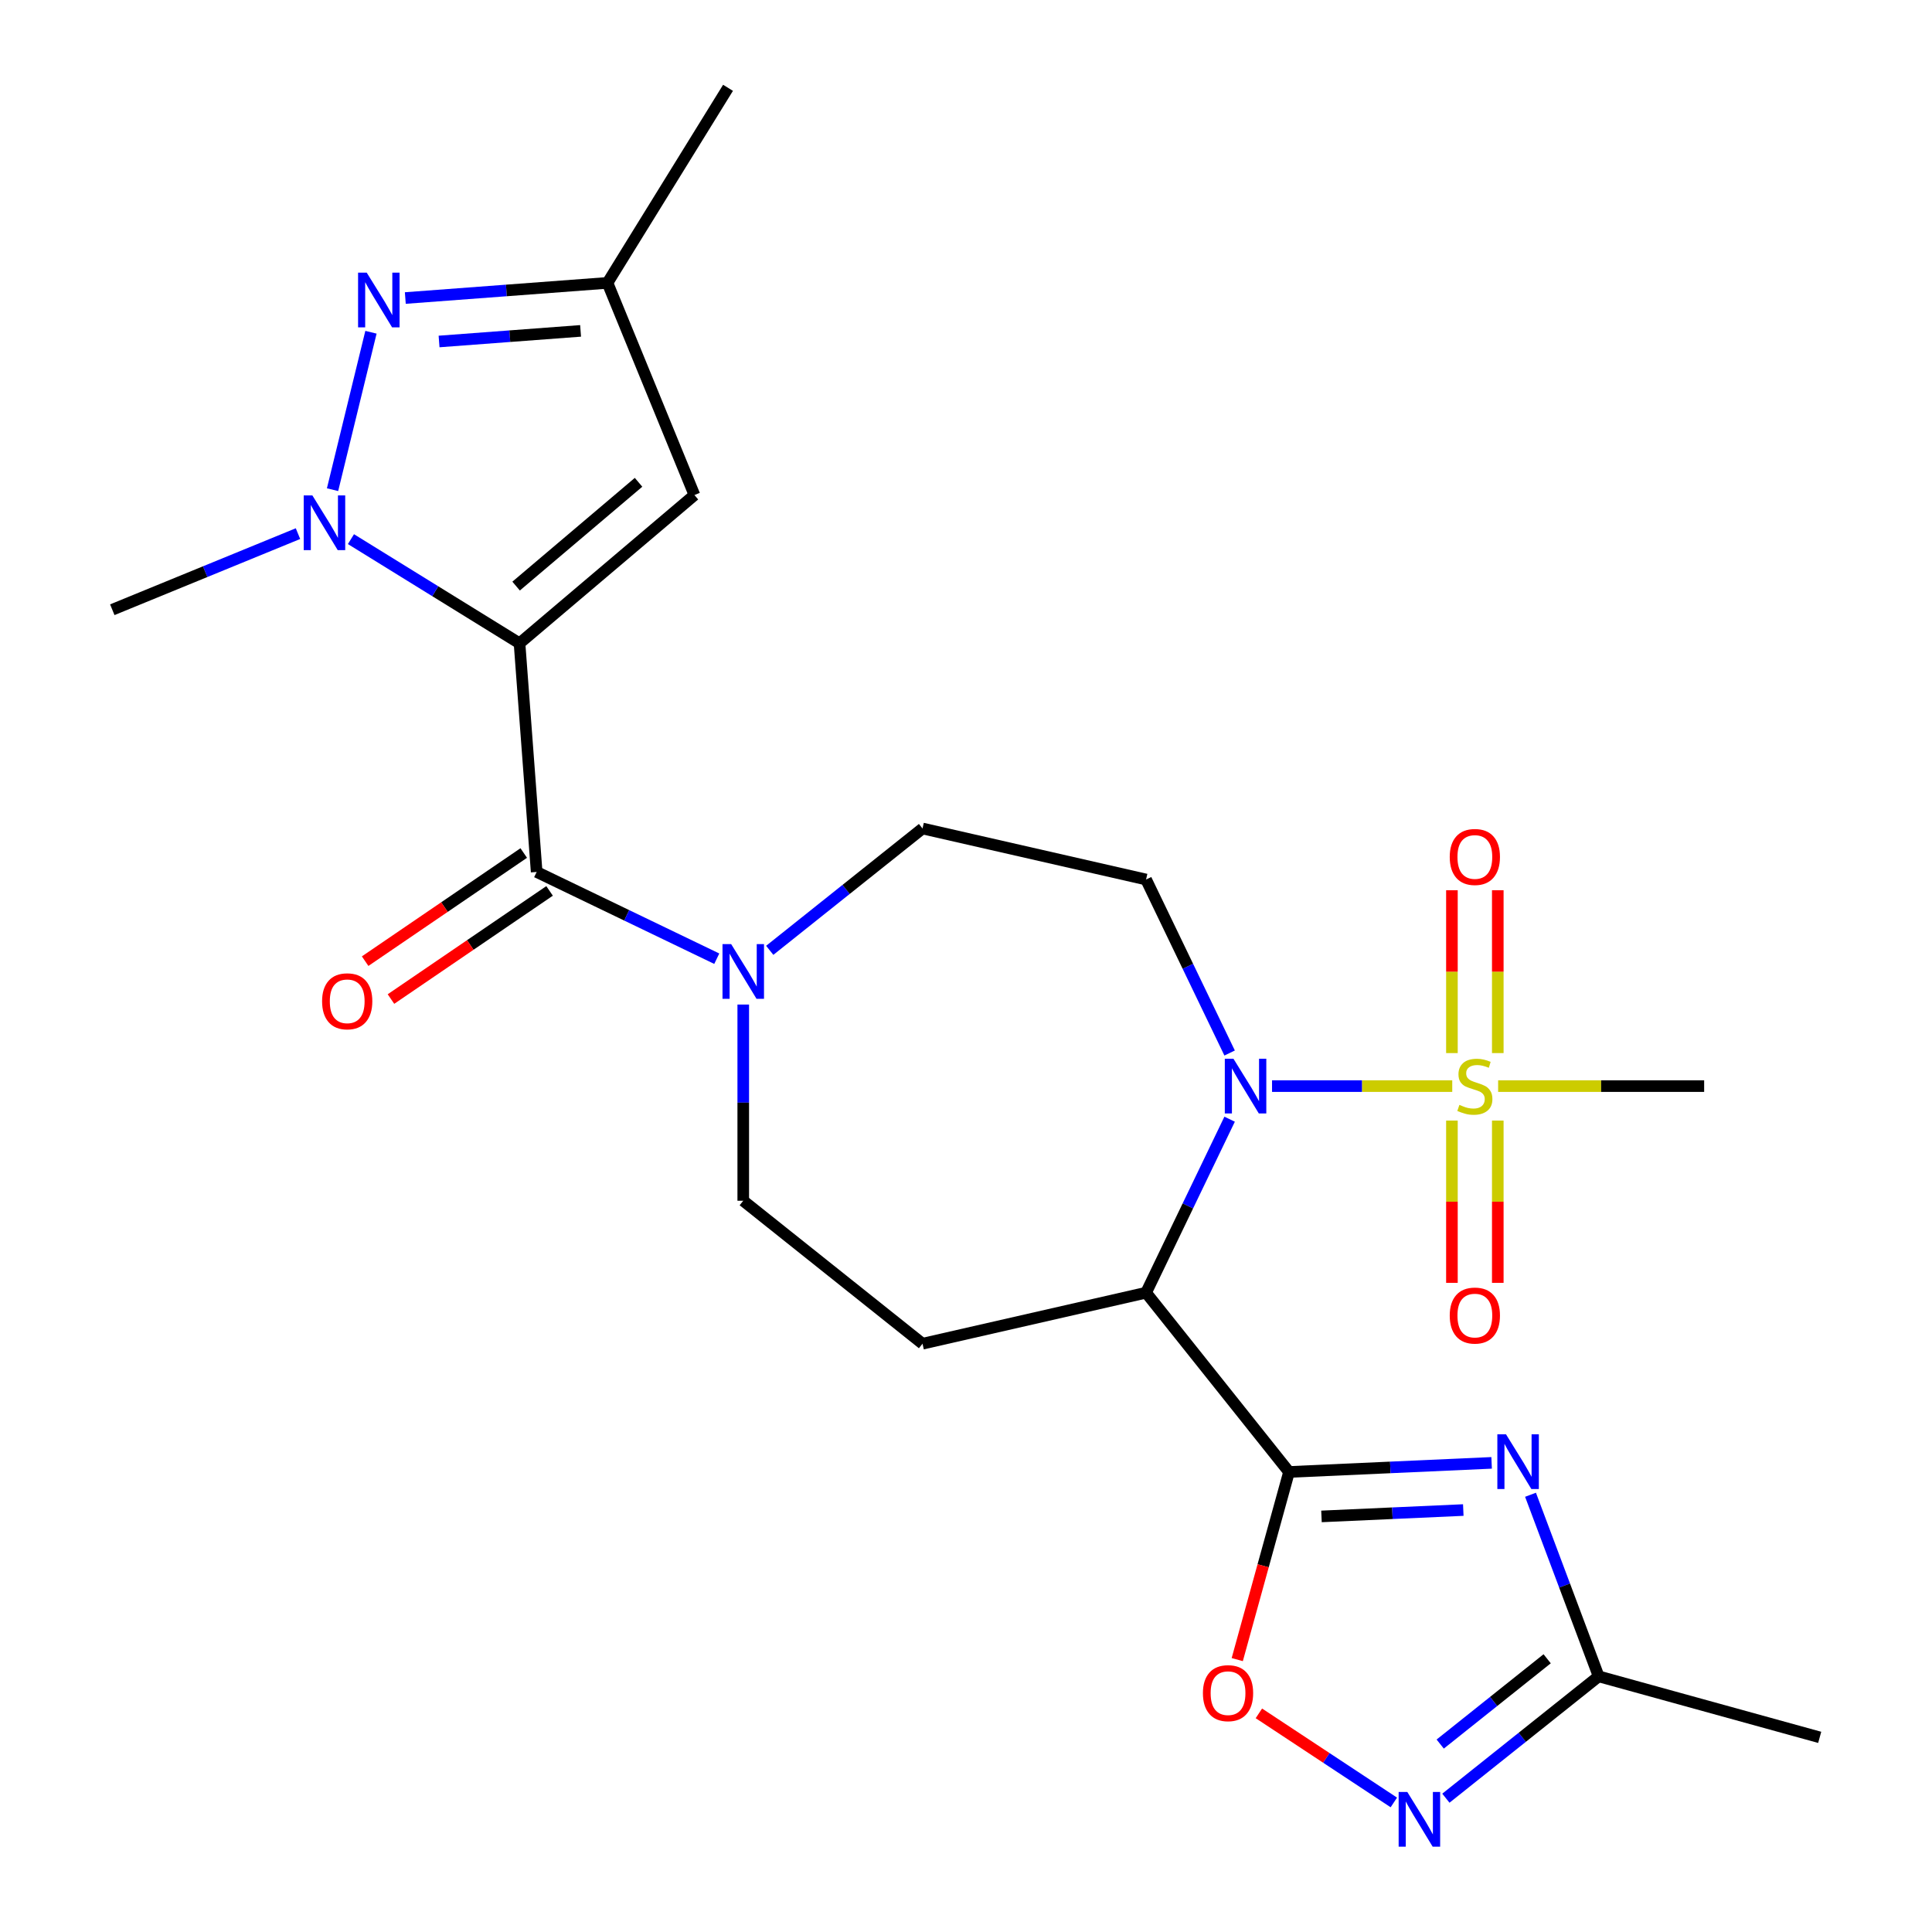 <?xml version='1.0' encoding='iso-8859-1'?>
<svg version='1.1' baseProfile='full'
              xmlns='http://www.w3.org/2000/svg'
                      xmlns:rdkit='http://www.rdkit.org/xml'
                      xmlns:xlink='http://www.w3.org/1999/xlink'
                  xml:space='preserve'
width='1000px' height='1000px' viewBox='0 0 1000 1000'>
<!-- END OF HEADER -->
<rect style='opacity:1.0;fill:#FFFFFF;stroke:none' width='1000' height='1000' x='0' y='0'> </rect>
<path class='bond-4' d='M 268.905,332.976 L 225.278,306.016' style='fill:none;fill-rule:evenodd;stroke:#000000;stroke-width:6px;stroke-linecap:butt;stroke-linejoin:miter;stroke-opacity:1' />
<path class='bond-4' d='M 225.278,306.016 L 181.65,279.056' style='fill:none;fill-rule:evenodd;stroke:#0000FF;stroke-width:6px;stroke-linecap:butt;stroke-linejoin:miter;stroke-opacity:1' />
<path class='bond-6' d='M 268.905,332.976 L 277.774,451.328' style='fill:none;fill-rule:evenodd;stroke:#000000;stroke-width:6px;stroke-linecap:butt;stroke-linejoin:miter;stroke-opacity:1' />
<path class='bond-8' d='M 268.905,332.976 L 359.441,256.235' style='fill:none;fill-rule:evenodd;stroke:#000000;stroke-width:6px;stroke-linecap:butt;stroke-linejoin:miter;stroke-opacity:1' />
<path class='bond-8' d='M 267.137,303.358 L 330.512,249.639' style='fill:none;fill-rule:evenodd;stroke:#000000;stroke-width:6px;stroke-linecap:butt;stroke-linejoin:miter;stroke-opacity:1' />
<path class='bond-0' d='M 636.451,545.038 L 614.827,500.136' style='fill:none;fill-rule:evenodd;stroke:#0000FF;stroke-width:6px;stroke-linecap:butt;stroke-linejoin:miter;stroke-opacity:1' />
<path class='bond-0' d='M 614.827,500.136 L 593.204,455.234' style='fill:none;fill-rule:evenodd;stroke:#000000;stroke-width:6px;stroke-linecap:butt;stroke-linejoin:miter;stroke-opacity:1' />
<path class='bond-1' d='M 658.406,562.165 L 705.042,562.165' style='fill:none;fill-rule:evenodd;stroke:#0000FF;stroke-width:6px;stroke-linecap:butt;stroke-linejoin:miter;stroke-opacity:1' />
<path class='bond-1' d='M 705.042,562.165 L 751.678,562.165' style='fill:none;fill-rule:evenodd;stroke:#CCCC00;stroke-width:6px;stroke-linecap:butt;stroke-linejoin:miter;stroke-opacity:1' />
<path class='bond-26' d='M 636.451,579.292 L 614.827,624.194' style='fill:none;fill-rule:evenodd;stroke:#0000FF;stroke-width:6px;stroke-linecap:butt;stroke-linejoin:miter;stroke-opacity:1' />
<path class='bond-26' d='M 614.827,624.194 L 593.204,669.095' style='fill:none;fill-rule:evenodd;stroke:#000000;stroke-width:6px;stroke-linecap:butt;stroke-linejoin:miter;stroke-opacity:1' />
<path class='bond-16' d='M 751.514,580.012 L 751.514,622.01' style='fill:none;fill-rule:evenodd;stroke:#CCCC00;stroke-width:6px;stroke-linecap:butt;stroke-linejoin:miter;stroke-opacity:1' />
<path class='bond-16' d='M 751.514,622.01 L 751.514,664.008' style='fill:none;fill-rule:evenodd;stroke:#FF0000;stroke-width:6px;stroke-linecap:butt;stroke-linejoin:miter;stroke-opacity:1' />
<path class='bond-16' d='M 775.251,580.012 L 775.251,622.01' style='fill:none;fill-rule:evenodd;stroke:#CCCC00;stroke-width:6px;stroke-linecap:butt;stroke-linejoin:miter;stroke-opacity:1' />
<path class='bond-16' d='M 775.251,622.01 L 775.251,664.008' style='fill:none;fill-rule:evenodd;stroke:#FF0000;stroke-width:6px;stroke-linecap:butt;stroke-linejoin:miter;stroke-opacity:1' />
<path class='bond-17' d='M 775.251,545.078 L 775.251,502.929' style='fill:none;fill-rule:evenodd;stroke:#CCCC00;stroke-width:6px;stroke-linecap:butt;stroke-linejoin:miter;stroke-opacity:1' />
<path class='bond-17' d='M 775.251,502.929 L 775.251,460.781' style='fill:none;fill-rule:evenodd;stroke:#FF0000;stroke-width:6px;stroke-linecap:butt;stroke-linejoin:miter;stroke-opacity:1' />
<path class='bond-17' d='M 751.514,545.078 L 751.514,502.929' style='fill:none;fill-rule:evenodd;stroke:#CCCC00;stroke-width:6px;stroke-linecap:butt;stroke-linejoin:miter;stroke-opacity:1' />
<path class='bond-17' d='M 751.514,502.929 L 751.514,460.781' style='fill:none;fill-rule:evenodd;stroke:#FF0000;stroke-width:6px;stroke-linecap:butt;stroke-linejoin:miter;stroke-opacity:1' />
<path class='bond-21' d='M 775.43,562.165 L 828.748,562.165' style='fill:none;fill-rule:evenodd;stroke:#CCCC00;stroke-width:6px;stroke-linecap:butt;stroke-linejoin:miter;stroke-opacity:1' />
<path class='bond-21' d='M 828.748,562.165 L 882.066,562.165' style='fill:none;fill-rule:evenodd;stroke:#000000;stroke-width:6px;stroke-linecap:butt;stroke-linejoin:miter;stroke-opacity:1' />
<path class='bond-2' d='M 667.202,761.886 L 593.204,669.095' style='fill:none;fill-rule:evenodd;stroke:#000000;stroke-width:6px;stroke-linecap:butt;stroke-linejoin:miter;stroke-opacity:1' />
<path class='bond-5' d='M 667.202,761.886 L 719.63,759.531' style='fill:none;fill-rule:evenodd;stroke:#000000;stroke-width:6px;stroke-linecap:butt;stroke-linejoin:miter;stroke-opacity:1' />
<path class='bond-5' d='M 719.63,759.531 L 772.059,757.177' style='fill:none;fill-rule:evenodd;stroke:#0000FF;stroke-width:6px;stroke-linecap:butt;stroke-linejoin:miter;stroke-opacity:1' />
<path class='bond-5' d='M 683.995,784.892 L 720.695,783.244' style='fill:none;fill-rule:evenodd;stroke:#000000;stroke-width:6px;stroke-linecap:butt;stroke-linejoin:miter;stroke-opacity:1' />
<path class='bond-5' d='M 720.695,783.244 L 757.395,781.596' style='fill:none;fill-rule:evenodd;stroke:#0000FF;stroke-width:6px;stroke-linecap:butt;stroke-linejoin:miter;stroke-opacity:1' />
<path class='bond-9' d='M 667.202,761.886 L 653.8,810.446' style='fill:none;fill-rule:evenodd;stroke:#000000;stroke-width:6px;stroke-linecap:butt;stroke-linejoin:miter;stroke-opacity:1' />
<path class='bond-9' d='M 653.8,810.446 L 640.399,859.006' style='fill:none;fill-rule:evenodd;stroke:#FF0000;stroke-width:6px;stroke-linecap:butt;stroke-linejoin:miter;stroke-opacity:1' />
<path class='bond-3' d='M 593.204,669.095 L 477.496,695.505' style='fill:none;fill-rule:evenodd;stroke:#000000;stroke-width:6px;stroke-linecap:butt;stroke-linejoin:miter;stroke-opacity:1' />
<path class='bond-7' d='M 172.123,253.459 L 192.009,171.972' style='fill:none;fill-rule:evenodd;stroke:#0000FF;stroke-width:6px;stroke-linecap:butt;stroke-linejoin:miter;stroke-opacity:1' />
<path class='bond-22' d='M 154.236,276.204 L 106.18,295.899' style='fill:none;fill-rule:evenodd;stroke:#0000FF;stroke-width:6px;stroke-linecap:butt;stroke-linejoin:miter;stroke-opacity:1' />
<path class='bond-22' d='M 106.18,295.899 L 58.125,315.594' style='fill:none;fill-rule:evenodd;stroke:#000000;stroke-width:6px;stroke-linecap:butt;stroke-linejoin:miter;stroke-opacity:1' />
<path class='bond-12' d='M 792.194,773.688 L 809.831,820.683' style='fill:none;fill-rule:evenodd;stroke:#0000FF;stroke-width:6px;stroke-linecap:butt;stroke-linejoin:miter;stroke-opacity:1' />
<path class='bond-12' d='M 809.831,820.683 L 827.469,867.677' style='fill:none;fill-rule:evenodd;stroke:#000000;stroke-width:6px;stroke-linecap:butt;stroke-linejoin:miter;stroke-opacity:1' />
<path class='bond-10' d='M 277.774,451.328 L 324.386,473.775' style='fill:none;fill-rule:evenodd;stroke:#000000;stroke-width:6px;stroke-linecap:butt;stroke-linejoin:miter;stroke-opacity:1' />
<path class='bond-10' d='M 324.386,473.775 L 370.998,496.222' style='fill:none;fill-rule:evenodd;stroke:#0000FF;stroke-width:6px;stroke-linecap:butt;stroke-linejoin:miter;stroke-opacity:1' />
<path class='bond-20' d='M 271.089,441.522 L 230.042,469.507' style='fill:none;fill-rule:evenodd;stroke:#000000;stroke-width:6px;stroke-linecap:butt;stroke-linejoin:miter;stroke-opacity:1' />
<path class='bond-20' d='M 230.042,469.507 L 188.995,497.493' style='fill:none;fill-rule:evenodd;stroke:#FF0000;stroke-width:6px;stroke-linecap:butt;stroke-linejoin:miter;stroke-opacity:1' />
<path class='bond-20' d='M 284.46,461.134 L 243.413,489.119' style='fill:none;fill-rule:evenodd;stroke:#000000;stroke-width:6px;stroke-linecap:butt;stroke-linejoin:miter;stroke-opacity:1' />
<path class='bond-20' d='M 243.413,489.119 L 202.366,517.105' style='fill:none;fill-rule:evenodd;stroke:#FF0000;stroke-width:6px;stroke-linecap:butt;stroke-linejoin:miter;stroke-opacity:1' />
<path class='bond-25' d='M 209.788,154.259 L 262.11,150.338' style='fill:none;fill-rule:evenodd;stroke:#0000FF;stroke-width:6px;stroke-linecap:butt;stroke-linejoin:miter;stroke-opacity:1' />
<path class='bond-25' d='M 262.11,150.338 L 314.433,146.416' style='fill:none;fill-rule:evenodd;stroke:#000000;stroke-width:6px;stroke-linecap:butt;stroke-linejoin:miter;stroke-opacity:1' />
<path class='bond-25' d='M 227.258,176.753 L 263.884,174.008' style='fill:none;fill-rule:evenodd;stroke:#0000FF;stroke-width:6px;stroke-linecap:butt;stroke-linejoin:miter;stroke-opacity:1' />
<path class='bond-25' d='M 263.884,174.008 L 300.51,171.263' style='fill:none;fill-rule:evenodd;stroke:#000000;stroke-width:6px;stroke-linecap:butt;stroke-linejoin:miter;stroke-opacity:1' />
<path class='bond-15' d='M 359.441,256.235 L 314.433,146.416' style='fill:none;fill-rule:evenodd;stroke:#000000;stroke-width:6px;stroke-linecap:butt;stroke-linejoin:miter;stroke-opacity:1' />
<path class='bond-11' d='M 651.595,886.833 L 686.522,909.888' style='fill:none;fill-rule:evenodd;stroke:#FF0000;stroke-width:6px;stroke-linecap:butt;stroke-linejoin:miter;stroke-opacity:1' />
<path class='bond-11' d='M 686.522,909.888 L 721.449,932.943' style='fill:none;fill-rule:evenodd;stroke:#0000FF;stroke-width:6px;stroke-linecap:butt;stroke-linejoin:miter;stroke-opacity:1' />
<path class='bond-18' d='M 398.412,491.892 L 437.954,460.358' style='fill:none;fill-rule:evenodd;stroke:#0000FF;stroke-width:6px;stroke-linecap:butt;stroke-linejoin:miter;stroke-opacity:1' />
<path class='bond-18' d='M 437.954,460.358 L 477.496,428.825' style='fill:none;fill-rule:evenodd;stroke:#000000;stroke-width:6px;stroke-linecap:butt;stroke-linejoin:miter;stroke-opacity:1' />
<path class='bond-19' d='M 384.705,519.95 L 384.705,570.728' style='fill:none;fill-rule:evenodd;stroke:#0000FF;stroke-width:6px;stroke-linecap:butt;stroke-linejoin:miter;stroke-opacity:1' />
<path class='bond-19' d='M 384.705,570.728 L 384.705,621.507' style='fill:none;fill-rule:evenodd;stroke:#000000;stroke-width:6px;stroke-linecap:butt;stroke-linejoin:miter;stroke-opacity:1' />
<path class='bond-27' d='M 748.385,930.744 L 787.927,899.211' style='fill:none;fill-rule:evenodd;stroke:#0000FF;stroke-width:6px;stroke-linecap:butt;stroke-linejoin:miter;stroke-opacity:1' />
<path class='bond-27' d='M 787.927,899.211 L 827.469,867.677' style='fill:none;fill-rule:evenodd;stroke:#000000;stroke-width:6px;stroke-linecap:butt;stroke-linejoin:miter;stroke-opacity:1' />
<path class='bond-27' d='M 745.448,902.726 L 773.127,880.653' style='fill:none;fill-rule:evenodd;stroke:#0000FF;stroke-width:6px;stroke-linecap:butt;stroke-linejoin:miter;stroke-opacity:1' />
<path class='bond-27' d='M 773.127,880.653 L 800.806,858.579' style='fill:none;fill-rule:evenodd;stroke:#000000;stroke-width:6px;stroke-linecap:butt;stroke-linejoin:miter;stroke-opacity:1' />
<path class='bond-23' d='M 827.469,867.677 L 941.875,899.251' style='fill:none;fill-rule:evenodd;stroke:#000000;stroke-width:6px;stroke-linecap:butt;stroke-linejoin:miter;stroke-opacity:1' />
<path class='bond-13' d='M 593.204,455.234 L 477.496,428.825' style='fill:none;fill-rule:evenodd;stroke:#000000;stroke-width:6px;stroke-linecap:butt;stroke-linejoin:miter;stroke-opacity:1' />
<path class='bond-14' d='M 477.496,695.505 L 384.705,621.507' style='fill:none;fill-rule:evenodd;stroke:#000000;stroke-width:6px;stroke-linecap:butt;stroke-linejoin:miter;stroke-opacity:1' />
<path class='bond-24' d='M 314.433,146.416 L 376.823,45.455' style='fill:none;fill-rule:evenodd;stroke:#000000;stroke-width:6px;stroke-linecap:butt;stroke-linejoin:miter;stroke-opacity:1' />
<path  class='atom-1' d='M 638.439 548.005
L 647.719 563.005
Q 648.639 564.485, 650.119 567.165
Q 651.599 569.845, 651.679 570.005
L 651.679 548.005
L 655.439 548.005
L 655.439 576.325
L 651.559 576.325
L 641.599 559.925
Q 640.439 558.005, 639.199 555.805
Q 637.999 553.605, 637.639 552.925
L 637.639 576.325
L 633.959 576.325
L 633.959 548.005
L 638.439 548.005
' fill='#0000FF'/>
<path  class='atom-2' d='M 755.382 571.885
Q 755.702 572.005, 757.022 572.565
Q 758.342 573.125, 759.782 573.485
Q 761.262 573.805, 762.702 573.805
Q 765.382 573.805, 766.942 572.525
Q 768.502 571.205, 768.502 568.925
Q 768.502 567.365, 767.702 566.405
Q 766.942 565.445, 765.742 564.925
Q 764.542 564.405, 762.542 563.805
Q 760.022 563.045, 758.502 562.325
Q 757.022 561.605, 755.942 560.085
Q 754.902 558.565, 754.902 556.005
Q 754.902 552.445, 757.302 550.245
Q 759.742 548.045, 764.542 548.045
Q 767.822 548.045, 771.542 549.605
L 770.622 552.685
Q 767.222 551.285, 764.662 551.285
Q 761.902 551.285, 760.382 552.445
Q 758.862 553.565, 758.902 555.525
Q 758.902 557.045, 759.662 557.965
Q 760.462 558.885, 761.582 559.405
Q 762.742 559.925, 764.662 560.525
Q 767.222 561.325, 768.742 562.125
Q 770.262 562.925, 771.342 564.565
Q 772.462 566.165, 772.462 568.925
Q 772.462 572.845, 769.822 574.965
Q 767.222 577.045, 762.862 577.045
Q 760.342 577.045, 758.422 576.485
Q 756.542 575.965, 754.302 575.045
L 755.382 571.885
' fill='#CCCC00'/>
<path  class='atom-5' d='M 161.683 256.426
L 170.963 271.426
Q 171.883 272.906, 173.363 275.586
Q 174.843 278.266, 174.923 278.426
L 174.923 256.426
L 178.683 256.426
L 178.683 284.746
L 174.803 284.746
L 164.843 268.346
Q 163.683 266.426, 162.443 264.226
Q 161.243 262.026, 160.883 261.346
L 160.883 284.746
L 157.203 284.746
L 157.203 256.426
L 161.683 256.426
' fill='#0000FF'/>
<path  class='atom-6' d='M 779.506 742.401
L 788.786 757.401
Q 789.706 758.881, 791.186 761.561
Q 792.666 764.241, 792.746 764.401
L 792.746 742.401
L 796.506 742.401
L 796.506 770.721
L 792.626 770.721
L 782.666 754.321
Q 781.506 752.401, 780.266 750.201
Q 779.066 748.001, 778.706 747.321
L 778.706 770.721
L 775.026 770.721
L 775.026 742.401
L 779.506 742.401
' fill='#0000FF'/>
<path  class='atom-8' d='M 189.821 141.126
L 199.101 156.126
Q 200.021 157.606, 201.501 160.286
Q 202.981 162.966, 203.061 163.126
L 203.061 141.126
L 206.821 141.126
L 206.821 169.446
L 202.941 169.446
L 192.981 153.046
Q 191.821 151.126, 190.581 148.926
Q 189.381 146.726, 189.021 146.046
L 189.021 169.446
L 185.341 169.446
L 185.341 141.126
L 189.821 141.126
' fill='#0000FF'/>
<path  class='atom-10' d='M 622.628 876.373
Q 622.628 869.573, 625.988 865.773
Q 629.348 861.973, 635.628 861.973
Q 641.908 861.973, 645.268 865.773
Q 648.628 869.573, 648.628 876.373
Q 648.628 883.253, 645.228 887.173
Q 641.828 891.053, 635.628 891.053
Q 629.388 891.053, 625.988 887.173
Q 622.628 883.293, 622.628 876.373
M 635.628 887.853
Q 639.948 887.853, 642.268 884.973
Q 644.628 882.053, 644.628 876.373
Q 644.628 870.813, 642.268 868.013
Q 639.948 865.173, 635.628 865.173
Q 631.308 865.173, 628.948 867.973
Q 626.628 870.773, 626.628 876.373
Q 626.628 882.093, 628.948 884.973
Q 631.308 887.853, 635.628 887.853
' fill='#FF0000'/>
<path  class='atom-11' d='M 378.445 488.663
L 387.725 503.663
Q 388.645 505.143, 390.125 507.823
Q 391.605 510.503, 391.685 510.663
L 391.685 488.663
L 395.445 488.663
L 395.445 516.983
L 391.565 516.983
L 381.605 500.583
Q 380.445 498.663, 379.205 496.463
Q 378.005 494.263, 377.645 493.583
L 377.645 516.983
L 373.965 516.983
L 373.965 488.663
L 378.445 488.663
' fill='#0000FF'/>
<path  class='atom-12' d='M 728.418 927.515
L 737.698 942.515
Q 738.618 943.995, 740.098 946.675
Q 741.578 949.355, 741.658 949.515
L 741.658 927.515
L 745.418 927.515
L 745.418 955.835
L 741.538 955.835
L 731.578 939.435
Q 730.418 937.515, 729.178 935.315
Q 727.978 933.115, 727.618 932.435
L 727.618 955.835
L 723.938 955.835
L 723.938 927.515
L 728.418 927.515
' fill='#0000FF'/>
<path  class='atom-17' d='M 750.382 680.929
Q 750.382 674.129, 753.742 670.329
Q 757.102 666.529, 763.382 666.529
Q 769.662 666.529, 773.022 670.329
Q 776.382 674.129, 776.382 680.929
Q 776.382 687.809, 772.982 691.729
Q 769.582 695.609, 763.382 695.609
Q 757.142 695.609, 753.742 691.729
Q 750.382 687.849, 750.382 680.929
M 763.382 692.409
Q 767.702 692.409, 770.022 689.529
Q 772.382 686.609, 772.382 680.929
Q 772.382 675.369, 770.022 672.569
Q 767.702 669.729, 763.382 669.729
Q 759.062 669.729, 756.702 672.529
Q 754.382 675.329, 754.382 680.929
Q 754.382 686.649, 756.702 689.529
Q 759.062 692.409, 763.382 692.409
' fill='#FF0000'/>
<path  class='atom-18' d='M 750.382 443.561
Q 750.382 436.761, 753.742 432.961
Q 757.102 429.161, 763.382 429.161
Q 769.662 429.161, 773.022 432.961
Q 776.382 436.761, 776.382 443.561
Q 776.382 450.441, 772.982 454.361
Q 769.582 458.241, 763.382 458.241
Q 757.142 458.241, 753.742 454.361
Q 750.382 450.481, 750.382 443.561
M 763.382 455.041
Q 767.702 455.041, 770.022 452.161
Q 772.382 449.241, 772.382 443.561
Q 772.382 438.001, 770.022 435.201
Q 767.702 432.361, 763.382 432.361
Q 759.062 432.361, 756.702 435.161
Q 754.382 437.961, 754.382 443.561
Q 754.382 449.281, 756.702 452.161
Q 759.062 455.041, 763.382 455.041
' fill='#FF0000'/>
<path  class='atom-21' d='M 166.713 518.265
Q 166.713 511.465, 170.073 507.665
Q 173.433 503.865, 179.713 503.865
Q 185.993 503.865, 189.353 507.665
Q 192.713 511.465, 192.713 518.265
Q 192.713 525.145, 189.313 529.065
Q 185.913 532.945, 179.713 532.945
Q 173.473 532.945, 170.073 529.065
Q 166.713 525.185, 166.713 518.265
M 179.713 529.745
Q 184.033 529.745, 186.353 526.865
Q 188.713 523.945, 188.713 518.265
Q 188.713 512.705, 186.353 509.905
Q 184.033 507.065, 179.713 507.065
Q 175.393 507.065, 173.033 509.865
Q 170.713 512.665, 170.713 518.265
Q 170.713 523.985, 173.033 526.865
Q 175.393 529.745, 179.713 529.745
' fill='#FF0000'/>
</svg>
